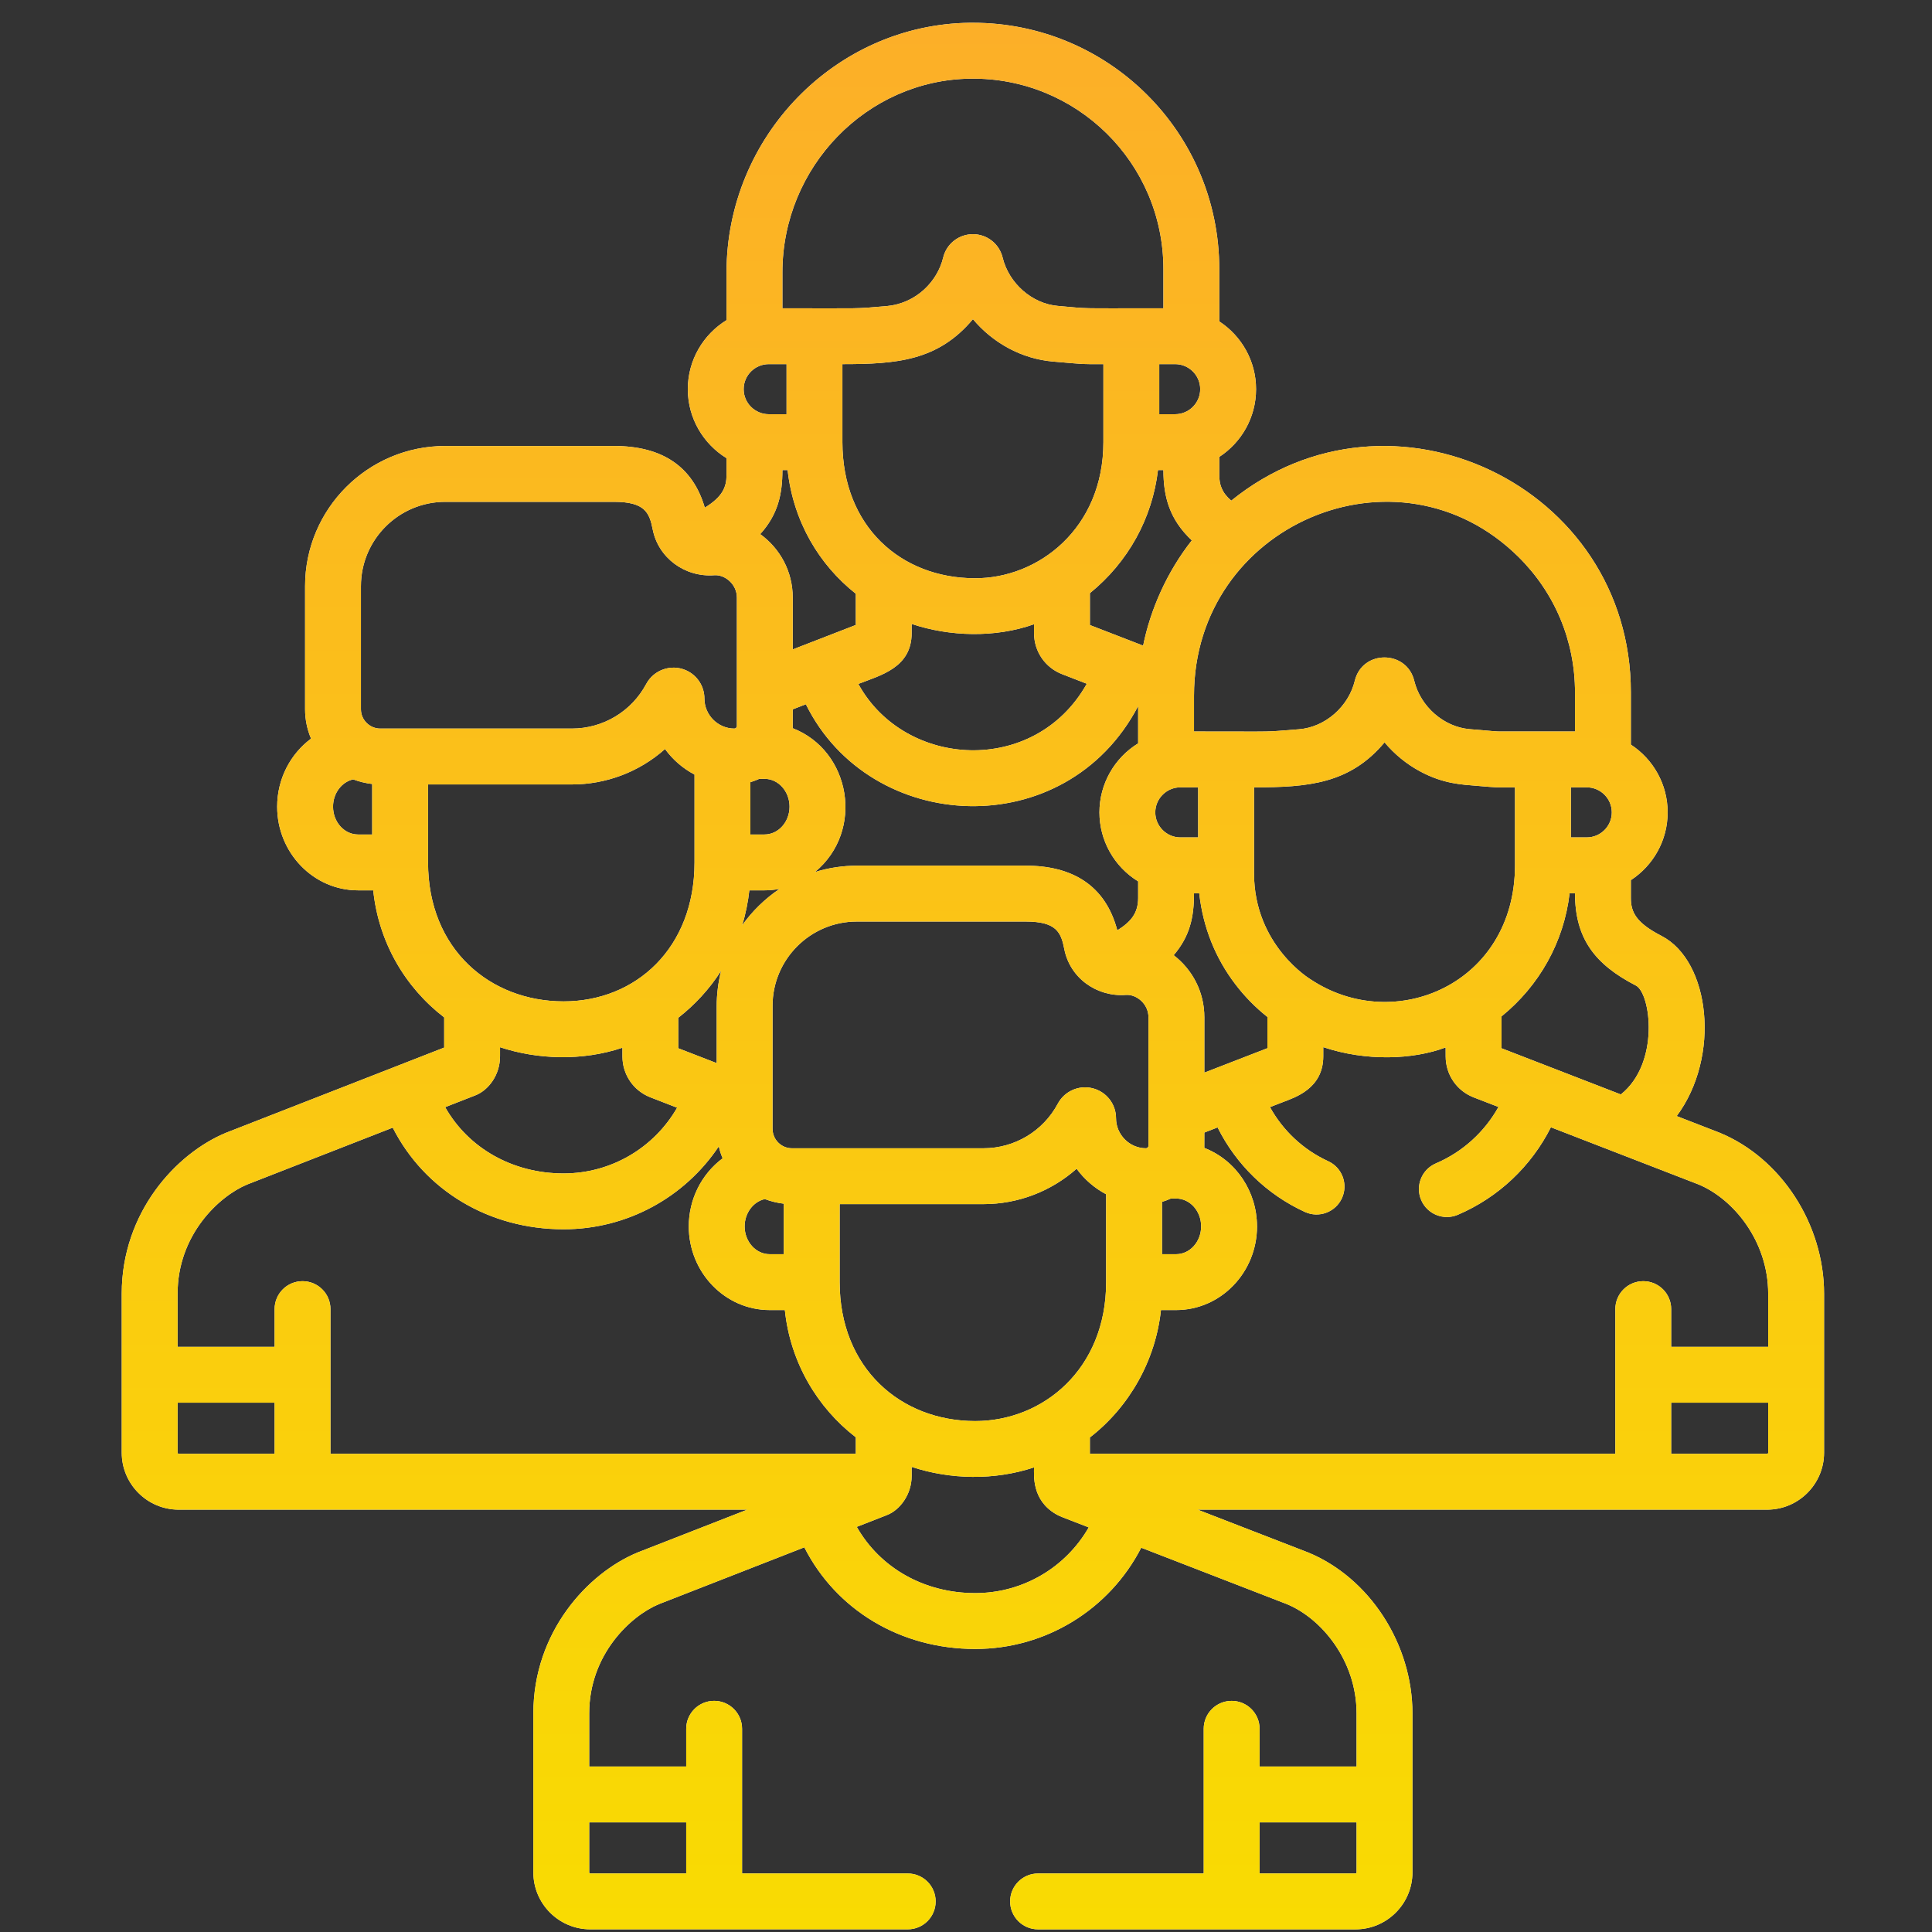 <svg width="76" height="76" viewBox="0 0 76 76" fill="none" xmlns="http://www.w3.org/2000/svg">
<rect x="0" y="0" width="76" height="76" fill="#333333" stroke="none"/>
<g clip-path="url(#clip0_628_38270)">
<path d="M67.646 44.559C67.638 44.556 67.632 44.553 67.624 44.55L65.957 43.904C67.697 41.564 67.277 37.805 65.359 36.816C64.352 36.297 64.154 35.876 64.154 35.325V34.622C65.025 34.054 65.601 33.072 65.601 31.957C65.601 30.842 65.025 29.86 64.154 29.291V27.235C64.154 19.082 54.694 14.622 48.434 19.695C48.054 19.368 47.963 19.054 47.963 18.677V17.974C48.833 17.406 49.41 16.424 49.41 15.309C49.41 14.194 48.833 13.212 47.963 12.643V10.587C47.963 5.222 43.621 0.896 38.272 0.896C38.23 0.896 38.187 0.896 38.144 0.896C32.871 0.964 28.58 5.369 28.58 10.715V12.594C27.668 13.154 27.057 14.161 27.057 15.309C27.057 16.456 27.668 17.463 28.58 18.023V18.676C28.58 19.156 28.43 19.538 27.725 19.971C27.257 18.361 26.06 17.544 24.156 17.544H17.514C14.474 17.544 12.001 20.016 12.001 23.056V27.9C12.001 28.31 12.085 28.701 12.236 29.056C11.43 29.654 10.903 30.631 10.903 31.732C10.903 33.547 12.331 35.024 14.085 35.024H14.682C14.894 37.067 15.932 38.836 17.473 40.022V41.209L8.915 44.551C8.909 44.553 8.903 44.556 8.897 44.558C6.919 45.373 4.789 47.701 4.789 50.89V57.145C4.789 58.381 5.794 59.386 7.03 59.386H29.395L25.107 61.061C25.101 61.063 25.095 61.066 25.089 61.068C23.11 61.882 20.981 64.211 20.981 67.4V73.655C20.981 74.89 21.986 75.895 23.222 75.895H35.708C36.315 75.895 36.806 75.404 36.806 74.797C36.806 74.19 36.315 73.698 35.708 73.698H29.191C29.191 71.627 29.191 70.214 29.191 68.006C29.191 67.399 28.7 66.907 28.093 66.907C27.486 66.907 26.994 67.399 26.994 68.006V69.491H23.178V67.4C23.178 65.08 24.813 63.562 25.917 63.104L31.64 60.868C32.892 63.33 35.42 64.866 38.362 64.866C41.148 64.866 43.648 63.305 44.893 60.883L50.627 63.104C51.989 63.67 53.364 65.324 53.364 67.4V69.491H49.549V68.006C49.549 67.4 49.057 66.908 48.45 66.908C47.843 66.908 47.351 67.4 47.351 68.006V73.698H40.835C40.228 73.698 39.736 74.19 39.736 74.797C39.736 75.404 40.228 75.896 40.835 75.896H53.321C54.556 75.896 55.562 74.89 55.562 73.655C55.562 69.027 55.562 72.55 55.562 67.4C55.562 64.667 53.873 62.064 51.454 61.068C51.447 61.065 51.44 61.062 51.432 61.06L47.111 59.386H69.513C70.748 59.386 71.754 58.381 71.754 57.145C71.754 56.521 71.754 51.562 71.754 50.891C71.754 48.158 70.064 45.554 67.646 44.559ZM23.178 73.52V71.688H26.994V73.698H23.222C23.198 73.698 23.178 73.679 23.178 73.655V73.52ZM49.549 73.698V71.688H53.364V73.655C53.364 73.679 53.345 73.698 53.321 73.698H49.549ZM69.556 50.891V52.981H65.74V51.497C65.74 50.89 65.249 50.398 64.642 50.398C64.035 50.398 63.543 50.89 63.543 51.497V57.189H42.873C42.873 56.853 42.873 56.999 42.873 56.546C44.435 55.337 45.459 53.508 45.669 51.534H46.266C48.02 51.534 49.448 50.057 49.448 48.242C49.448 48.238 49.447 48.235 49.447 48.231C49.443 46.882 48.633 45.645 47.374 45.156C47.377 45.065 47.376 44.911 47.376 44.552L47.897 44.35C48.625 45.808 49.833 46.989 51.331 47.675C51.883 47.928 52.535 47.685 52.788 47.134C53.041 46.582 52.798 45.93 52.246 45.678C51.27 45.23 50.471 44.48 49.957 43.551L50.468 43.353C50.934 43.173 52.054 42.826 52.054 41.552V41.192C53.745 41.759 55.591 41.683 56.868 41.204L56.869 41.559C56.871 42.278 57.305 42.911 57.975 43.17L58.946 43.545C58.397 44.531 57.535 45.316 56.484 45.765C55.926 46.004 55.667 46.65 55.906 47.207C56.145 47.766 56.791 48.024 57.348 47.786C58.946 47.103 60.235 45.879 61.008 44.344C61.754 44.633 66.112 46.321 66.819 46.594C68.181 47.16 69.556 48.815 69.556 50.891ZM33.03 50.435V47.367H38.689C40.038 47.367 41.342 46.871 42.351 45.975C42.656 46.392 43.053 46.737 43.513 46.979V50.435C43.513 53.866 41.024 55.901 38.362 55.901C35.422 55.901 33.03 53.813 33.03 50.435ZM30.277 49.337C29.734 49.337 29.292 48.846 29.292 48.242C29.292 47.717 29.634 47.266 30.087 47.169C30.322 47.259 30.598 47.324 30.833 47.35V49.337L30.277 49.337ZM28.367 38.189C28.25 38.643 28.193 39.14 28.193 39.566V41.821C28.193 41.821 27.133 41.41 26.682 41.236L26.681 40.037C27.319 39.541 27.905 38.912 28.367 38.189ZM29.905 21.011C30.609 20.232 30.778 19.432 30.778 18.491H30.983C31.208 20.515 32.215 22.208 33.665 23.356V24.585C33.377 24.697 32.39 25.08 31.184 25.547V23.509C31.184 22.477 30.686 21.578 29.905 21.011ZM29.254 15.309C29.254 14.754 29.709 14.324 30.239 14.324H30.941V16.294H30.239C29.711 16.294 29.254 15.865 29.254 15.309ZM38.273 12.555C39.051 13.485 40.181 14.117 41.427 14.223C42.813 14.341 42.474 14.324 43.405 14.324V17.392C43.405 20.787 40.844 22.761 38.339 22.747C35.441 22.738 33.138 20.715 33.138 17.392V14.324C35.268 14.324 36.9 14.197 38.273 12.555ZM46.228 14.324C46.762 14.324 47.213 14.758 47.213 15.309C47.213 15.855 46.767 16.294 46.228 16.294H45.602V14.324H46.228ZM54.465 29.203C54.852 29.666 55.325 30.053 55.853 30.339C56.784 30.842 57.51 30.862 58.106 30.913C58.931 30.983 58.736 30.972 59.596 30.972V34.04C59.596 38.688 54.874 40.725 51.564 38.531C51.564 38.531 49.33 37.204 49.33 34.351C49.33 32.977 49.33 32.308 49.33 30.972C51.474 30.972 53.105 30.829 54.465 29.203ZM62.419 30.972C62.953 30.972 63.404 31.405 63.404 31.957C63.404 32.507 62.955 32.942 62.419 32.942H61.794V30.972H62.419V30.972ZM41.613 43.414C41.035 44.497 39.914 45.17 38.689 45.17C35.202 45.17 33.373 45.17 31.15 45.17C30.736 45.17 30.393 44.83 30.391 44.414C30.391 44.413 30.39 44.411 30.39 44.41C30.39 42.054 30.39 41.712 30.39 39.566C30.39 37.738 31.877 36.251 33.706 36.251H40.347C41.564 36.251 41.739 36.68 41.867 37.335C42.091 38.481 43.152 39.224 44.289 39.137H44.29C44.694 39.107 45.178 39.477 45.178 40.019V43.8V45.074V45.074C45.178 45.124 45.128 45.17 45.082 45.17C44.426 45.17 43.902 44.628 43.902 43.989C43.902 43.43 43.523 42.945 42.98 42.809C42.441 42.673 41.874 42.925 41.613 43.414ZM47.376 42.195V40.019C47.376 39.017 46.906 38.142 46.17 37.575C46.81 36.823 46.969 36.081 46.969 35.139H47.175C47.327 36.509 47.827 37.71 48.593 38.714C48.955 39.191 49.378 39.625 49.856 40.004V41.234C49.569 41.345 48.582 41.728 47.376 42.195ZM43.249 31.957C43.249 33.057 43.822 34.089 44.772 34.671V35.324C44.772 35.936 44.471 36.271 43.952 36.598C43.48 34.804 42.155 34.053 40.347 34.053H33.706C33.704 34.053 33.702 34.054 33.7 34.054C33.182 34.054 32.599 34.133 32.057 34.305C34.018 32.682 33.469 29.533 31.183 28.646C31.185 28.585 31.184 27.966 31.184 27.904L31.701 27.704C34.237 32.84 41.915 33.227 44.772 27.776V29.242C43.838 29.815 43.249 30.837 43.249 31.957ZM29.195 36.4C29.334 35.946 29.431 35.451 29.477 35.024H30.074C30.26 35.024 30.476 35.005 30.669 34.966C30.084 35.354 29.563 35.876 29.195 36.4ZM40.677 24.556L40.677 24.911C40.679 25.631 41.114 26.263 41.783 26.521C42.15 26.664 42.402 26.761 42.752 26.897C40.709 30.533 35.592 30.236 33.764 26.904C34.645 26.562 35.862 26.264 35.862 24.904V24.544C37.354 25.044 39.143 25.099 40.677 24.556ZM29.868 30.637H30.074C30.617 30.637 31.059 31.129 31.059 31.732C31.059 32.336 30.617 32.827 30.074 32.827H29.518V30.77C29.596 30.747 29.764 30.687 29.868 30.637ZM45.71 47.279C45.817 47.248 45.979 47.186 46.06 47.147H46.266C46.809 47.147 47.25 47.638 47.25 48.242C47.25 48.846 46.809 49.337 46.266 49.337H45.71V47.279ZM47.133 32.942H46.431C45.899 32.942 45.446 32.505 45.446 31.957C45.446 31.412 45.895 30.972 46.431 30.972H47.133V32.942ZM44.968 25.398L42.874 24.588L42.874 23.334C44.377 22.113 45.328 20.393 45.552 18.491H45.766C45.766 19.547 46.007 20.434 46.883 21.257C45.9 22.506 45.254 23.98 44.968 25.398ZM64.352 38.769C64.938 39.071 65.305 41.821 63.759 43.053C61.108 42.026 61.944 42.35 59.066 41.236L59.066 39.982C60.549 38.778 61.519 37.063 61.744 35.139H61.957C61.957 36.904 62.723 37.929 64.352 38.769ZM59.728 21.902C61.166 23.321 61.957 25.215 61.957 27.235V28.775H60.695H59.004C58.857 28.775 58.831 28.769 57.804 28.682C56.806 28.597 55.882 27.805 55.633 26.782C55.339 25.563 53.591 25.551 53.294 26.781C53.051 27.787 52.137 28.608 51.097 28.687C49.556 28.804 50.527 28.775 46.969 28.775V27.363C46.969 20.64 54.983 17.217 59.728 21.902ZM30.778 10.715C30.778 6.565 34.095 3.146 38.172 3.094C42.345 3.036 45.766 6.399 45.766 10.587V12.127C42.129 12.127 42.984 12.151 41.612 12.034C40.601 11.948 39.688 11.148 39.441 10.134C39.31 9.591 38.829 9.212 38.272 9.212C37.728 9.212 37.236 9.579 37.102 10.133C36.876 11.07 36.045 11.932 34.883 12.041C33.531 12.155 34.053 12.127 30.778 12.127L30.778 10.715ZM14.198 23.056C14.198 21.228 15.685 19.741 17.514 19.741H24.156C25.372 19.741 25.547 20.171 25.676 20.826C25.895 21.946 26.941 22.716 28.098 22.628C28.502 22.596 28.987 22.968 28.987 23.509V27.152V28.564C28.987 28.614 28.937 28.66 28.891 28.66C28.239 28.66 27.71 28.123 27.71 27.48C27.71 26.99 27.42 26.558 26.984 26.366C26.398 26.109 25.718 26.351 25.422 26.904C25.422 26.904 25.422 26.905 25.421 26.905C24.843 27.988 23.722 28.66 22.497 28.66C19.01 28.66 17.181 28.66 14.958 28.66C14.548 28.66 14.198 28.325 14.198 27.901L14.198 23.056ZM13.101 31.732C13.101 31.202 13.442 30.759 13.893 30.659C14.124 30.748 14.402 30.814 14.641 30.84V32.827H14.085C13.542 32.827 13.101 32.336 13.101 31.732ZM16.838 33.926V30.858H22.497C23.839 30.858 25.143 30.37 26.16 29.465C26.464 29.883 26.861 30.227 27.321 30.47V33.926C27.321 37.29 25.017 39.392 22.17 39.392C19.29 39.392 16.838 37.353 16.838 33.926ZM24.485 41.215L24.485 41.559C24.487 42.278 24.922 42.911 25.592 43.169C26.02 43.335 25.822 43.259 26.636 43.574C25.73 45.153 24.042 46.16 22.17 46.16C20.16 46.16 18.425 45.164 17.511 43.553L18.701 43.088C19.203 42.892 19.67 42.302 19.67 41.552V41.195C21.146 41.681 22.903 41.745 24.485 41.215ZM9.725 46.594L15.449 44.359C16.7 46.82 19.228 48.357 22.17 48.357C24.669 48.357 26.936 47.101 28.276 45.095C28.311 45.241 28.34 45.359 28.427 45.565C27.587 46.191 27.095 47.184 27.095 48.242C27.095 50.057 28.523 51.534 30.277 51.534H30.874C31.088 53.596 32.153 55.373 33.665 56.54V57.189H13C13 55.117 13 53.705 13 51.497C13 50.89 12.508 50.398 11.901 50.398C11.294 50.398 10.802 50.89 10.802 51.497V52.982H6.986V50.891C6.986 48.571 8.621 47.053 9.725 46.594ZM6.986 57.145V57.011V55.179H10.802V57.189H7.03C7.006 57.189 6.986 57.169 6.986 57.145ZM38.362 62.669C36.351 62.669 34.617 61.673 33.703 60.063L34.893 59.598C35.397 59.401 35.862 58.793 35.862 58.062V57.704C37.379 58.205 39.114 58.242 40.676 57.724C40.677 58.03 40.583 59.005 41.532 59.558C41.691 59.651 41.679 59.639 42.828 60.084C41.922 61.663 40.234 62.669 38.362 62.669ZM69.556 57.145C69.556 57.169 69.537 57.189 69.513 57.189H65.74V55.179H69.556V57.145Z" fill="white"/>
<path d="M67.646 44.559C67.638 44.556 67.632 44.553 67.624 44.55L65.957 43.904C67.697 41.564 67.277 37.805 65.359 36.816C64.352 36.297 64.154 35.876 64.154 35.325V34.622C65.025 34.054 65.601 33.072 65.601 31.957C65.601 30.842 65.025 29.86 64.154 29.291V27.235C64.154 19.082 54.694 14.622 48.434 19.695C48.054 19.368 47.963 19.054 47.963 18.677V17.974C48.833 17.406 49.41 16.424 49.41 15.309C49.41 14.194 48.833 13.212 47.963 12.643V10.587C47.963 5.222 43.621 0.896 38.272 0.896C38.23 0.896 38.187 0.896 38.144 0.896C32.871 0.964 28.58 5.369 28.58 10.715V12.594C27.668 13.154 27.057 14.161 27.057 15.309C27.057 16.456 27.668 17.463 28.58 18.023V18.676C28.58 19.156 28.43 19.538 27.725 19.971C27.257 18.361 26.06 17.544 24.156 17.544H17.514C14.474 17.544 12.001 20.016 12.001 23.056V27.9C12.001 28.31 12.085 28.701 12.236 29.056C11.43 29.654 10.903 30.631 10.903 31.732C10.903 33.547 12.331 35.024 14.085 35.024H14.682C14.894 37.067 15.932 38.836 17.473 40.022V41.209L8.915 44.551C8.909 44.553 8.903 44.556 8.897 44.558C6.919 45.373 4.789 47.701 4.789 50.89V57.145C4.789 58.381 5.794 59.386 7.03 59.386H29.395L25.107 61.061C25.101 61.063 25.095 61.066 25.089 61.068C23.11 61.882 20.981 64.211 20.981 67.4V73.655C20.981 74.89 21.986 75.895 23.222 75.895H35.708C36.315 75.895 36.806 75.404 36.806 74.797C36.806 74.19 36.315 73.698 35.708 73.698H29.191C29.191 71.627 29.191 70.214 29.191 68.006C29.191 67.399 28.7 66.907 28.093 66.907C27.486 66.907 26.994 67.399 26.994 68.006V69.491H23.178V67.4C23.178 65.08 24.813 63.562 25.917 63.104L31.64 60.868C32.892 63.33 35.42 64.866 38.362 64.866C41.148 64.866 43.648 63.305 44.893 60.883L50.627 63.104C51.989 63.67 53.364 65.324 53.364 67.4V69.491H49.549V68.006C49.549 67.4 49.057 66.908 48.45 66.908C47.843 66.908 47.351 67.4 47.351 68.006V73.698H40.835C40.228 73.698 39.736 74.19 39.736 74.797C39.736 75.404 40.228 75.896 40.835 75.896H53.321C54.556 75.896 55.562 74.89 55.562 73.655C55.562 69.027 55.562 72.55 55.562 67.4C55.562 64.667 53.873 62.064 51.454 61.068C51.447 61.065 51.44 61.062 51.432 61.06L47.111 59.386H69.513C70.748 59.386 71.754 58.381 71.754 57.145C71.754 56.521 71.754 51.562 71.754 50.891C71.754 48.158 70.064 45.554 67.646 44.559ZM23.178 73.52V71.688H26.994V73.698H23.222C23.198 73.698 23.178 73.679 23.178 73.655V73.52ZM49.549 73.698V71.688H53.364V73.655C53.364 73.679 53.345 73.698 53.321 73.698H49.549ZM69.556 50.891V52.981H65.74V51.497C65.74 50.89 65.249 50.398 64.642 50.398C64.035 50.398 63.543 50.89 63.543 51.497V57.189H42.873C42.873 56.853 42.873 56.999 42.873 56.546C44.435 55.337 45.459 53.508 45.669 51.534H46.266C48.02 51.534 49.448 50.057 49.448 48.242C49.448 48.238 49.447 48.235 49.447 48.231C49.443 46.882 48.633 45.645 47.374 45.156C47.377 45.065 47.376 44.911 47.376 44.552L47.897 44.35C48.625 45.808 49.833 46.989 51.331 47.675C51.883 47.928 52.535 47.685 52.788 47.134C53.041 46.582 52.798 45.93 52.246 45.678C51.27 45.23 50.471 44.48 49.957 43.551L50.468 43.353C50.934 43.173 52.054 42.826 52.054 41.552V41.192C53.745 41.759 55.591 41.683 56.868 41.204L56.869 41.559C56.871 42.278 57.305 42.911 57.975 43.17L58.946 43.545C58.397 44.531 57.535 45.316 56.484 45.765C55.926 46.004 55.667 46.65 55.906 47.207C56.145 47.766 56.791 48.024 57.348 47.786C58.946 47.103 60.235 45.879 61.008 44.344C61.754 44.633 66.112 46.321 66.819 46.594C68.181 47.16 69.556 48.815 69.556 50.891ZM33.03 50.435V47.367H38.689C40.038 47.367 41.342 46.871 42.351 45.975C42.656 46.392 43.053 46.737 43.513 46.979V50.435C43.513 53.866 41.024 55.901 38.362 55.901C35.422 55.901 33.03 53.813 33.03 50.435ZM30.277 49.337C29.734 49.337 29.292 48.846 29.292 48.242C29.292 47.717 29.634 47.266 30.087 47.169C30.322 47.259 30.598 47.324 30.833 47.35V49.337L30.277 49.337ZM28.367 38.189C28.25 38.643 28.193 39.14 28.193 39.566V41.821C28.193 41.821 27.133 41.41 26.682 41.236L26.681 40.037C27.319 39.541 27.905 38.912 28.367 38.189ZM29.905 21.011C30.609 20.232 30.778 19.432 30.778 18.491H30.983C31.208 20.515 32.215 22.208 33.665 23.356V24.585C33.377 24.697 32.39 25.08 31.184 25.547V23.509C31.184 22.477 30.686 21.578 29.905 21.011ZM29.254 15.309C29.254 14.754 29.709 14.324 30.239 14.324H30.941V16.294H30.239C29.711 16.294 29.254 15.865 29.254 15.309ZM38.273 12.555C39.051 13.485 40.181 14.117 41.427 14.223C42.813 14.341 42.474 14.324 43.405 14.324V17.392C43.405 20.787 40.844 22.761 38.339 22.747C35.441 22.738 33.138 20.715 33.138 17.392V14.324C35.268 14.324 36.9 14.197 38.273 12.555ZM46.228 14.324C46.762 14.324 47.213 14.758 47.213 15.309C47.213 15.855 46.767 16.294 46.228 16.294H45.602V14.324H46.228ZM54.465 29.203C54.852 29.666 55.325 30.053 55.853 30.339C56.784 30.842 57.51 30.862 58.106 30.913C58.931 30.983 58.736 30.972 59.596 30.972V34.04C59.596 38.688 54.874 40.725 51.564 38.531C51.564 38.531 49.33 37.204 49.33 34.351C49.33 32.977 49.33 32.308 49.33 30.972C51.474 30.972 53.105 30.829 54.465 29.203ZM62.419 30.972C62.953 30.972 63.404 31.405 63.404 31.957C63.404 32.507 62.955 32.942 62.419 32.942H61.794V30.972H62.419V30.972ZM41.613 43.414C41.035 44.497 39.914 45.17 38.689 45.17C35.202 45.17 33.373 45.17 31.15 45.17C30.736 45.17 30.393 44.83 30.391 44.414C30.391 44.413 30.39 44.411 30.39 44.41C30.39 42.054 30.39 41.712 30.39 39.566C30.39 37.738 31.877 36.251 33.706 36.251H40.347C41.564 36.251 41.739 36.68 41.867 37.335C42.091 38.481 43.152 39.224 44.289 39.137H44.29C44.694 39.107 45.178 39.477 45.178 40.019V43.8V45.074V45.074C45.178 45.124 45.128 45.17 45.082 45.17C44.426 45.17 43.902 44.628 43.902 43.989C43.902 43.43 43.523 42.945 42.98 42.809C42.441 42.673 41.874 42.925 41.613 43.414ZM47.376 42.195V40.019C47.376 39.017 46.906 38.142 46.17 37.575C46.81 36.823 46.969 36.081 46.969 35.139H47.175C47.327 36.509 47.827 37.71 48.593 38.714C48.955 39.191 49.378 39.625 49.856 40.004V41.234C49.569 41.345 48.582 41.728 47.376 42.195ZM43.249 31.957C43.249 33.057 43.822 34.089 44.772 34.671V35.324C44.772 35.936 44.471 36.271 43.952 36.598C43.48 34.804 42.155 34.053 40.347 34.053H33.706C33.704 34.053 33.702 34.054 33.7 34.054C33.182 34.054 32.599 34.133 32.057 34.305C34.018 32.682 33.469 29.533 31.183 28.646C31.185 28.585 31.184 27.966 31.184 27.904L31.701 27.704C34.237 32.84 41.915 33.227 44.772 27.776V29.242C43.838 29.815 43.249 30.837 43.249 31.957ZM29.195 36.4C29.334 35.946 29.431 35.451 29.477 35.024H30.074C30.26 35.024 30.476 35.005 30.669 34.966C30.084 35.354 29.563 35.876 29.195 36.4ZM40.677 24.556L40.677 24.911C40.679 25.631 41.114 26.263 41.783 26.521C42.15 26.664 42.402 26.761 42.752 26.897C40.709 30.533 35.592 30.236 33.764 26.904C34.645 26.562 35.862 26.264 35.862 24.904V24.544C37.354 25.044 39.143 25.099 40.677 24.556ZM29.868 30.637H30.074C30.617 30.637 31.059 31.129 31.059 31.732C31.059 32.336 30.617 32.827 30.074 32.827H29.518V30.77C29.596 30.747 29.764 30.687 29.868 30.637ZM45.71 47.279C45.817 47.248 45.979 47.186 46.06 47.147H46.266C46.809 47.147 47.25 47.638 47.25 48.242C47.25 48.846 46.809 49.337 46.266 49.337H45.71V47.279ZM47.133 32.942H46.431C45.899 32.942 45.446 32.505 45.446 31.957C45.446 31.412 45.895 30.972 46.431 30.972H47.133V32.942ZM44.968 25.398L42.874 24.588L42.874 23.334C44.377 22.113 45.328 20.393 45.552 18.491H45.766C45.766 19.547 46.007 20.434 46.883 21.257C45.9 22.506 45.254 23.98 44.968 25.398ZM64.352 38.769C64.938 39.071 65.305 41.821 63.759 43.053C61.108 42.026 61.944 42.35 59.066 41.236L59.066 39.982C60.549 38.778 61.519 37.063 61.744 35.139H61.957C61.957 36.904 62.723 37.929 64.352 38.769ZM59.728 21.902C61.166 23.321 61.957 25.215 61.957 27.235V28.775H60.695H59.004C58.857 28.775 58.831 28.769 57.804 28.682C56.806 28.597 55.882 27.805 55.633 26.782C55.339 25.563 53.591 25.551 53.294 26.781C53.051 27.787 52.137 28.608 51.097 28.687C49.556 28.804 50.527 28.775 46.969 28.775V27.363C46.969 20.64 54.983 17.217 59.728 21.902ZM30.778 10.715C30.778 6.565 34.095 3.146 38.172 3.094C42.345 3.036 45.766 6.399 45.766 10.587V12.127C42.129 12.127 42.984 12.151 41.612 12.034C40.601 11.948 39.688 11.148 39.441 10.134C39.31 9.591 38.829 9.212 38.272 9.212C37.728 9.212 37.236 9.579 37.102 10.133C36.876 11.07 36.045 11.932 34.883 12.041C33.531 12.155 34.053 12.127 30.778 12.127L30.778 10.715ZM14.198 23.056C14.198 21.228 15.685 19.741 17.514 19.741H24.156C25.372 19.741 25.547 20.171 25.676 20.826C25.895 21.946 26.941 22.716 28.098 22.628C28.502 22.596 28.987 22.968 28.987 23.509V27.152V28.564C28.987 28.614 28.937 28.66 28.891 28.66C28.239 28.66 27.71 28.123 27.71 27.48C27.71 26.99 27.42 26.558 26.984 26.366C26.398 26.109 25.718 26.351 25.422 26.904C25.422 26.904 25.422 26.905 25.421 26.905C24.843 27.988 23.722 28.66 22.497 28.66C19.01 28.66 17.181 28.66 14.958 28.66C14.548 28.66 14.198 28.325 14.198 27.901L14.198 23.056ZM13.101 31.732C13.101 31.202 13.442 30.759 13.893 30.659C14.124 30.748 14.402 30.814 14.641 30.84V32.827H14.085C13.542 32.827 13.101 32.336 13.101 31.732ZM16.838 33.926V30.858H22.497C23.839 30.858 25.143 30.37 26.16 29.465C26.464 29.883 26.861 30.227 27.321 30.47V33.926C27.321 37.29 25.017 39.392 22.17 39.392C19.29 39.392 16.838 37.353 16.838 33.926ZM24.485 41.215L24.485 41.559C24.487 42.278 24.922 42.911 25.592 43.169C26.02 43.335 25.822 43.259 26.636 43.574C25.73 45.153 24.042 46.16 22.17 46.16C20.16 46.16 18.425 45.164 17.511 43.553L18.701 43.088C19.203 42.892 19.67 42.302 19.67 41.552V41.195C21.146 41.681 22.903 41.745 24.485 41.215ZM9.725 46.594L15.449 44.359C16.7 46.82 19.228 48.357 22.17 48.357C24.669 48.357 26.936 47.101 28.276 45.095C28.311 45.241 28.34 45.359 28.427 45.565C27.587 46.191 27.095 47.184 27.095 48.242C27.095 50.057 28.523 51.534 30.277 51.534H30.874C31.088 53.596 32.153 55.373 33.665 56.54V57.189H13C13 55.117 13 53.705 13 51.497C13 50.89 12.508 50.398 11.901 50.398C11.294 50.398 10.802 50.89 10.802 51.497V52.982H6.986V50.891C6.986 48.571 8.621 47.053 9.725 46.594ZM6.986 57.145V57.011V55.179H10.802V57.189H7.03C7.006 57.189 6.986 57.169 6.986 57.145ZM38.362 62.669C36.351 62.669 34.617 61.673 33.703 60.063L34.893 59.598C35.397 59.401 35.862 58.793 35.862 58.062V57.704C37.379 58.205 39.114 58.242 40.676 57.724C40.677 58.03 40.583 59.005 41.532 59.558C41.691 59.651 41.679 59.639 42.828 60.084C41.922 61.663 40.234 62.669 38.362 62.669ZM69.556 57.145C69.556 57.169 69.537 57.189 69.513 57.189H65.74V55.179H69.556V57.145Z" fill="url(#paint0_linear_628_38270)"/>
</g>
<defs>
<linearGradient id="paint0_linear_628_38270" x1="38.26" y1="75.896" x2="38.26" y2="0.896" gradientUnits="userSpaceOnUse">
<stop stop-color="#F9DB02"/>
<stop offset="1" stop-color="#FCAF28"/>
</linearGradient>
<clipPath id="clip0_628_38270">
<rect width="75" height="75" fill="white" transform="translate(0.77 0.896)"/>
</clipPath>
</defs>
</svg>
